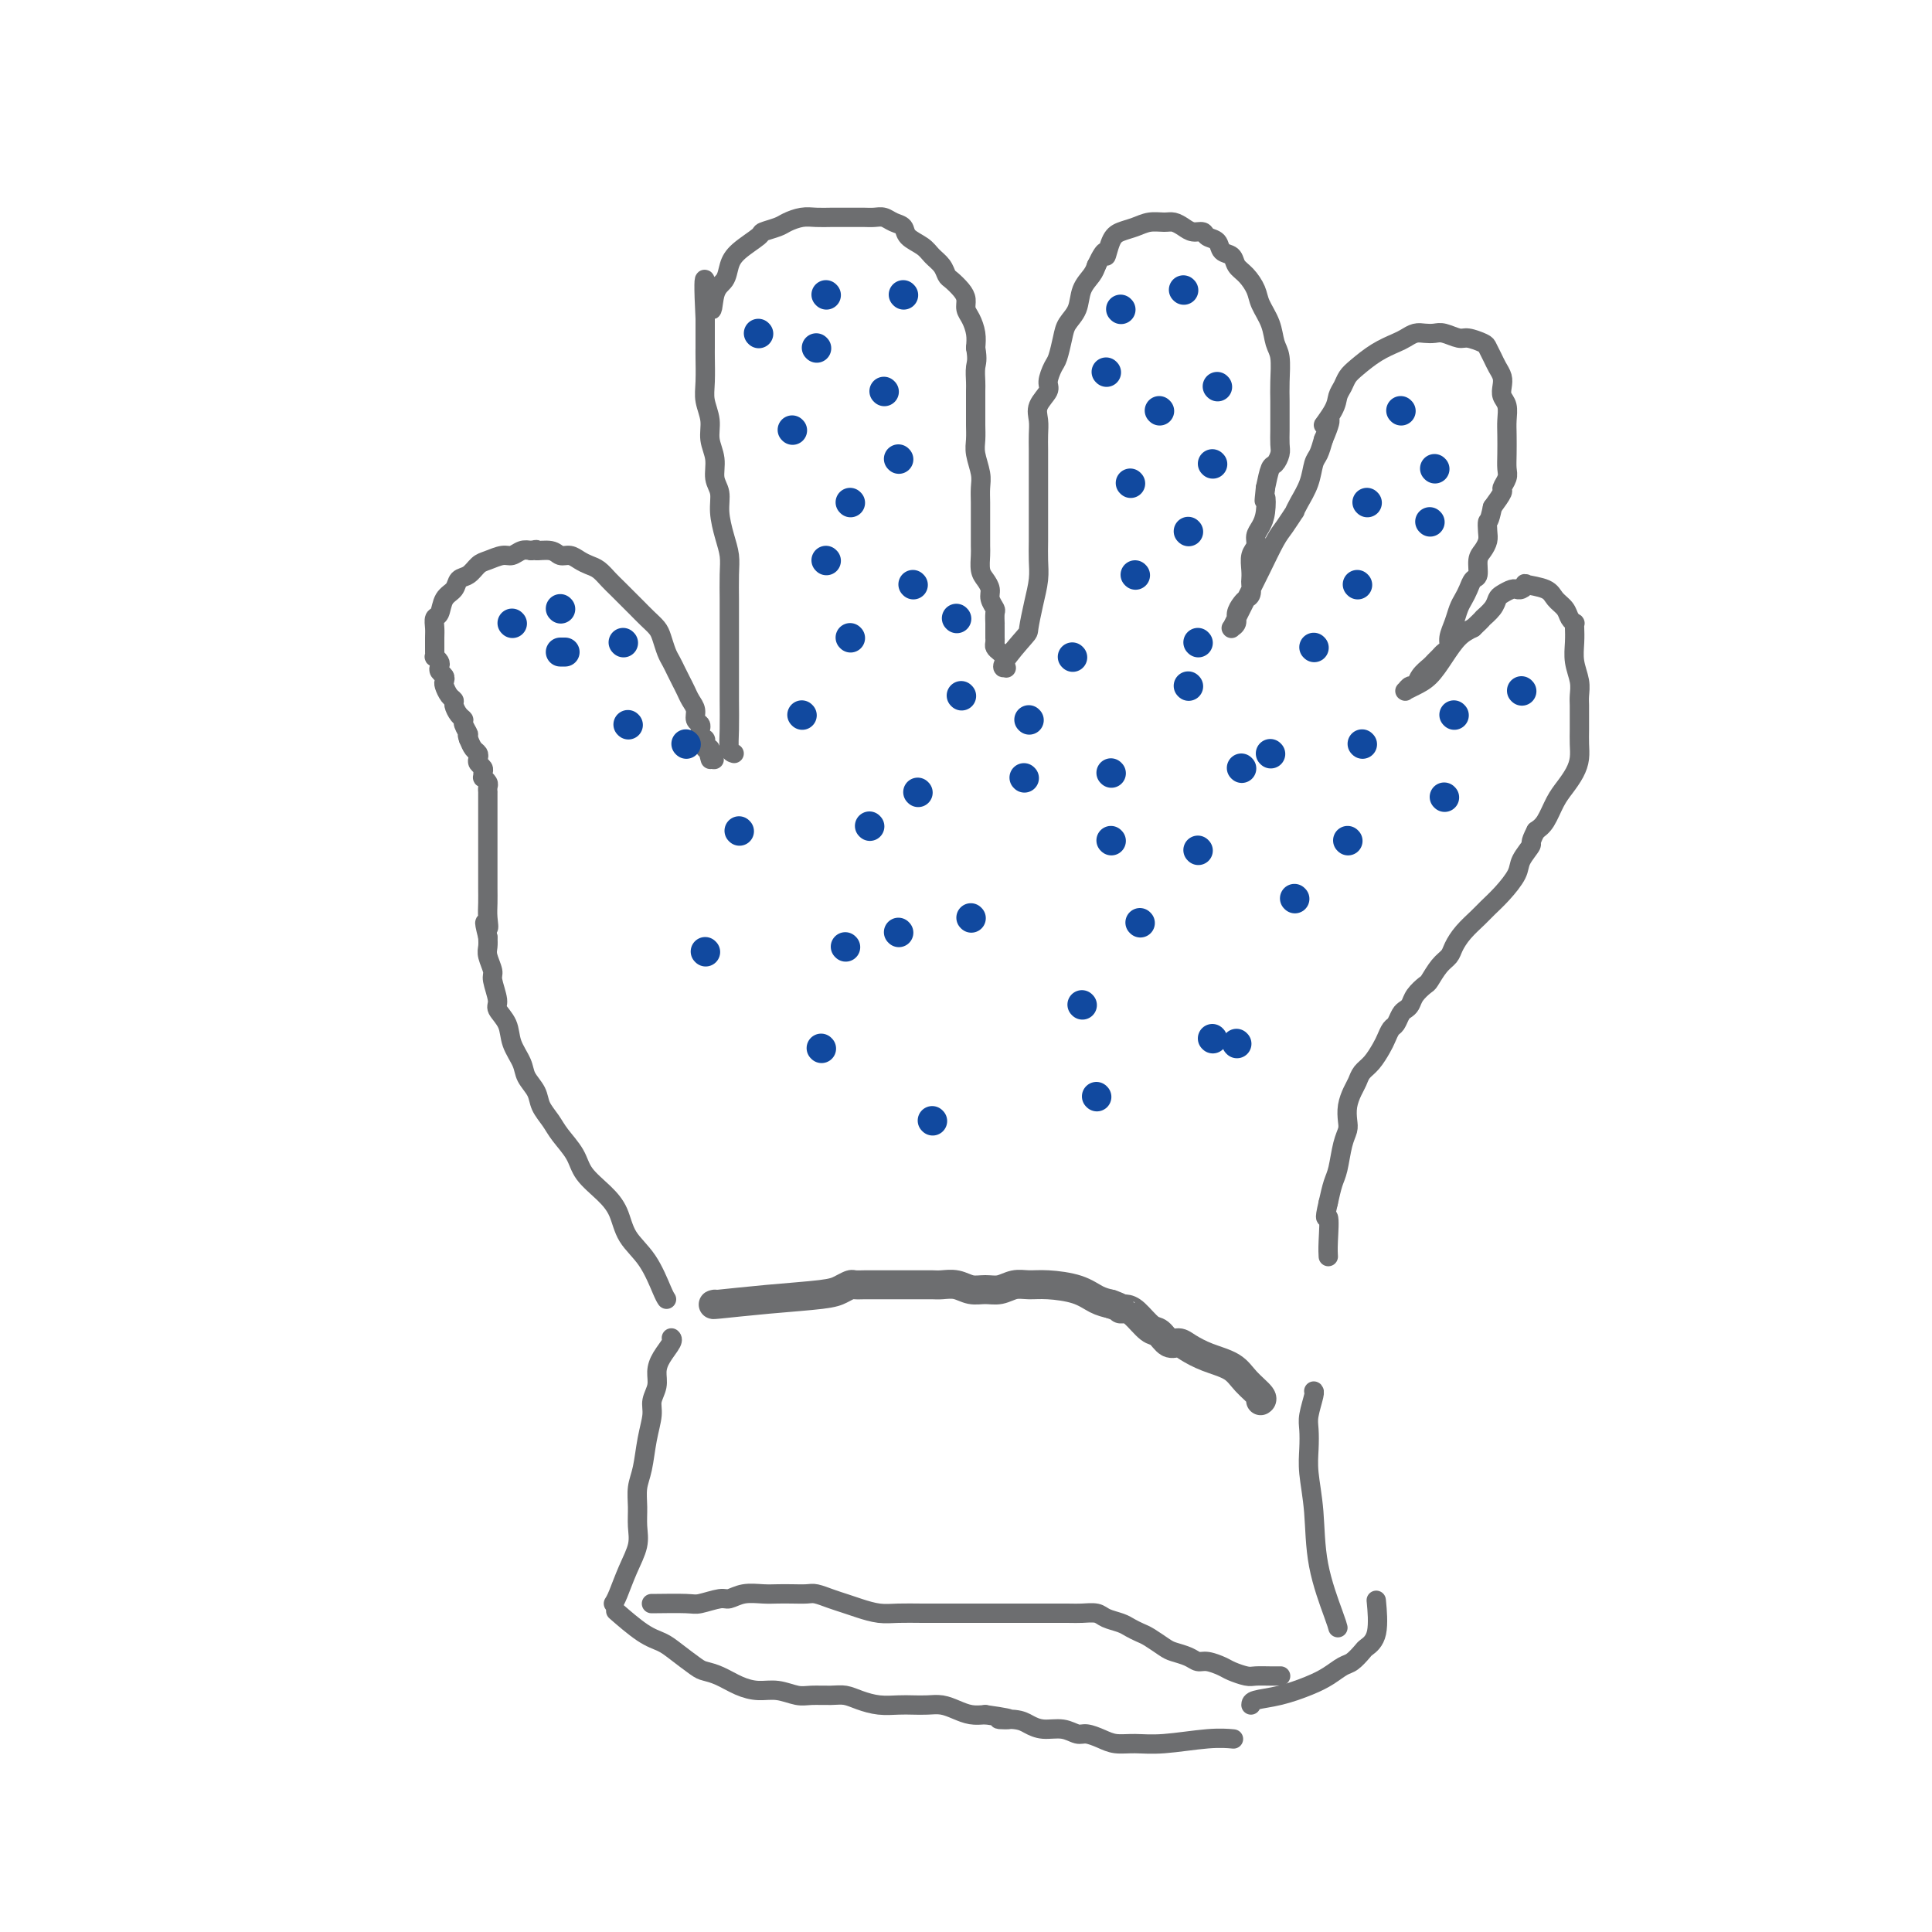 <svg viewBox='0 0 400 400' version='1.1' xmlns='http://www.w3.org/2000/svg' xmlns:xlink='http://www.w3.org/1999/xlink'><g fill='none' stroke='#6D6E70' stroke-width='4' stroke-linecap='round' stroke-linejoin='round'><path d='M135,332c-0.195,0.009 -0.390,0.017 1,0c1.390,-0.017 4.366,-0.061 6,0c1.634,0.061 1.925,0.227 3,0c1.075,-0.227 2.934,-0.845 4,-1c1.066,-0.155 1.338,0.155 2,0c0.662,-0.155 1.714,-0.773 3,-1c1.286,-0.227 2.805,-0.062 4,0c1.195,0.062 2.066,0.019 3,0c0.934,-0.019 1.930,-0.016 3,0c1.070,0.016 2.214,0.046 3,0c0.786,-0.046 1.214,-0.166 2,0c0.786,0.166 1.931,0.619 3,1c1.069,0.381 2.062,0.691 3,1c0.938,0.309 1.819,0.619 3,1c1.181,0.381 2.660,0.834 4,1c1.340,0.166 2.540,0.044 4,0c1.460,-0.044 3.181,-0.012 5,0c1.819,0.012 3.735,0.003 5,0c1.265,-0.003 1.878,-0.001 3,0c1.122,0.001 2.754,0.000 4,0c1.246,-0.000 2.105,-0.000 3,0c0.895,0.000 1.827,0.000 3,0c1.173,-0.000 2.586,-0.000 4,0'/><path d='M213,334c5.496,0.001 3.737,0.003 4,0c0.263,-0.003 2.550,-0.012 4,0c1.450,0.012 2.065,0.045 3,0c0.935,-0.045 2.190,-0.166 3,0c0.810,0.166 1.174,0.621 2,1c0.826,0.379 2.112,0.683 3,1c0.888,0.317 1.378,0.648 2,1c0.622,0.352 1.378,0.724 2,1c0.622,0.276 1.111,0.456 2,1c0.889,0.544 2.176,1.451 3,2c0.824,0.549 1.183,0.739 2,1c0.817,0.261 2.090,0.595 3,1c0.910,0.405 1.455,0.883 2,1c0.545,0.117 1.090,-0.126 2,0c0.910,0.126 2.187,0.622 3,1c0.813,0.378 1.164,0.637 2,1c0.836,0.363 2.158,0.829 3,1c0.842,0.171 1.205,0.046 2,0c0.795,-0.046 2.022,-0.012 3,0c0.978,0.012 1.708,0.004 2,0c0.292,-0.004 0.146,-0.002 0,0'/><path d='M127,332c0.257,-0.405 0.514,-0.810 1,-2c0.486,-1.190 1.201,-3.165 2,-5c0.799,-1.835 1.681,-3.532 2,-5c0.319,-1.468 0.074,-2.709 0,-4c-0.074,-1.291 0.023,-2.632 0,-4c-0.023,-1.368 -0.165,-2.764 0,-4c0.165,-1.236 0.637,-2.312 1,-4c0.363,-1.688 0.619,-3.988 1,-6c0.381,-2.012 0.889,-3.735 1,-5c0.111,-1.265 -0.173,-2.072 0,-3c0.173,-0.928 0.803,-1.975 1,-3c0.197,-1.025 -0.038,-2.026 0,-3c0.038,-0.974 0.350,-1.921 1,-3c0.650,-1.079 1.636,-2.291 2,-3c0.364,-0.709 0.104,-0.917 0,-1c-0.104,-0.083 -0.052,-0.042 0,0'/><path d='M277,337c-0.105,-0.413 -0.210,-0.826 -1,-3c-0.790,-2.174 -2.264,-6.108 -3,-10c-0.736,-3.892 -0.734,-7.740 -1,-11c-0.266,-3.260 -0.800,-5.931 -1,-8c-0.200,-2.069 -0.068,-3.535 0,-5c0.068,-1.465 0.071,-2.928 0,-4c-0.071,-1.072 -0.215,-1.751 0,-3c0.215,-1.249 0.789,-3.067 1,-4c0.211,-0.933 0.060,-0.981 0,-1c-0.060,-0.019 -0.030,-0.010 0,0'/><path d='M128,334c-0.461,-0.403 -0.923,-0.805 0,0c0.923,0.805 3.230,2.818 5,4c1.770,1.182 3.004,1.534 4,2c0.996,0.466 1.753,1.045 3,2c1.247,0.955 2.983,2.284 4,3c1.017,0.716 1.314,0.818 2,1c0.686,0.182 1.762,0.445 3,1c1.238,0.555 2.637,1.403 4,2c1.363,0.597 2.689,0.945 4,1c1.311,0.055 2.605,-0.182 4,0c1.395,0.182 2.890,0.784 4,1c1.110,0.216 1.836,0.048 3,0c1.164,-0.048 2.766,0.026 4,0c1.234,-0.026 2.101,-0.151 3,0c0.899,0.151 1.829,0.576 3,1c1.171,0.424 2.582,0.845 4,1c1.418,0.155 2.844,0.044 4,0c1.156,-0.044 2.042,-0.022 3,0c0.958,0.022 1.989,0.045 3,0c1.011,-0.045 2.003,-0.156 3,0c0.997,0.156 1.999,0.581 3,1c1.001,0.419 2.000,0.834 3,1c1.000,0.166 2.000,0.083 3,0'/><path d='M204,355c8.427,1.166 3.993,1.082 3,1c-0.993,-0.082 1.453,-0.162 3,0c1.547,0.162 2.195,0.564 3,1c0.805,0.436 1.766,0.904 3,1c1.234,0.096 2.742,-0.181 4,0c1.258,0.181 2.268,0.819 3,1c0.732,0.181 1.188,-0.094 2,0c0.812,0.094 1.980,0.557 3,1c1.020,0.443 1.892,0.865 3,1c1.108,0.135 2.452,-0.016 4,0c1.548,0.016 3.302,0.200 6,0c2.698,-0.200 6.342,-0.785 9,-1c2.658,-0.215 4.331,-0.062 5,0c0.669,0.062 0.335,0.031 0,0'/><path d='M259,353c0.012,-0.358 0.023,-0.716 1,-1c0.977,-0.284 2.919,-0.495 5,-1c2.081,-0.505 4.302,-1.305 6,-2c1.698,-0.695 2.873,-1.285 4,-2c1.127,-0.715 2.204,-1.556 3,-2c0.796,-0.444 1.309,-0.491 2,-1c0.691,-0.509 1.558,-1.479 2,-2c0.442,-0.521 0.459,-0.593 1,-1c0.541,-0.407 1.607,-1.148 2,-3c0.393,-1.852 0.112,-4.815 0,-6c-0.112,-1.185 -0.056,-0.593 0,0'/><path d='M138,269c-0.192,-0.284 -0.385,-0.567 -1,-2c-0.615,-1.433 -1.653,-4.014 -3,-6c-1.347,-1.986 -3.003,-3.377 -4,-5c-0.997,-1.623 -1.335,-3.477 -2,-5c-0.665,-1.523 -1.658,-2.714 -3,-4c-1.342,-1.286 -3.032,-2.665 -4,-4c-0.968,-1.335 -1.214,-2.626 -2,-4c-0.786,-1.374 -2.113,-2.833 -3,-4c-0.887,-1.167 -1.336,-2.044 -2,-3c-0.664,-0.956 -1.544,-1.991 -2,-3c-0.456,-1.009 -0.488,-1.992 -1,-3c-0.512,-1.008 -1.504,-2.042 -2,-3c-0.496,-0.958 -0.496,-1.840 -1,-3c-0.504,-1.160 -1.512,-2.598 -2,-4c-0.488,-1.402 -0.455,-2.769 -1,-4c-0.545,-1.231 -1.666,-2.325 -2,-3c-0.334,-0.675 0.121,-0.929 0,-2c-0.121,-1.071 -0.817,-2.958 -1,-4c-0.183,-1.042 0.147,-1.238 0,-2c-0.147,-0.762 -0.770,-2.090 -1,-3c-0.230,-0.910 -0.066,-1.403 0,-2c0.066,-0.597 0.033,-1.299 0,-2'/><path d='M101,194c-1.238,-4.855 -0.332,-2.494 0,-2c0.332,0.494 0.089,-0.879 0,-2c-0.089,-1.121 -0.024,-1.991 0,-3c0.024,-1.009 0.006,-2.157 0,-3c-0.006,-0.843 -0.002,-1.380 0,-2c0.002,-0.620 0.000,-1.321 0,-2c-0.000,-0.679 -0.000,-1.334 0,-2c0.000,-0.666 0.000,-1.343 0,-2c-0.000,-0.657 -0.000,-1.293 0,-2c0.000,-0.707 0.000,-1.486 0,-2c-0.000,-0.514 -0.000,-0.764 0,-1c0.000,-0.236 0.000,-0.458 0,-1c-0.000,-0.542 -0.000,-1.403 0,-2c0.000,-0.597 0.000,-0.929 0,-1c-0.000,-0.071 -0.000,0.121 0,0c0.000,-0.121 0.000,-0.553 0,-1c-0.000,-0.447 -0.000,-0.907 0,-1c0.000,-0.093 0.001,0.183 0,0c-0.001,-0.183 -0.004,-0.823 0,-1c0.004,-0.177 0.015,0.111 0,0c-0.015,-0.111 -0.057,-0.621 0,-1c0.057,-0.379 0.212,-0.626 0,-1c-0.212,-0.374 -0.793,-0.874 -1,-1c-0.207,-0.126 -0.042,0.121 0,0c0.042,-0.121 -0.041,-0.610 0,-1c0.041,-0.390 0.204,-0.681 0,-1c-0.204,-0.319 -0.776,-0.666 -1,-1c-0.224,-0.334 -0.101,-0.657 0,-1c0.101,-0.343 0.181,-0.708 0,-1c-0.181,-0.292 -0.623,-0.512 -1,-1c-0.377,-0.488 -0.688,-1.244 -1,-2'/><path d='M97,153c-0.555,-1.511 0.058,-0.790 0,-1c-0.058,-0.210 -0.785,-1.352 -1,-2c-0.215,-0.648 0.083,-0.803 0,-1c-0.083,-0.197 -0.548,-0.438 -1,-1c-0.452,-0.562 -0.892,-1.446 -1,-2c-0.108,-0.554 0.116,-0.778 0,-1c-0.116,-0.222 -0.571,-0.441 -1,-1c-0.429,-0.559 -0.833,-1.459 -1,-2c-0.167,-0.541 -0.096,-0.722 0,-1c0.096,-0.278 0.218,-0.653 0,-1c-0.218,-0.347 -0.776,-0.667 -1,-1c-0.224,-0.333 -0.112,-0.681 0,-1c0.112,-0.319 0.226,-0.609 0,-1c-0.226,-0.391 -0.793,-0.881 -1,-1c-0.207,-0.119 -0.055,0.134 0,0c0.055,-0.134 0.014,-0.656 0,-1c-0.014,-0.344 -0.000,-0.510 0,-1c0.000,-0.490 -0.012,-1.304 0,-2c0.012,-0.696 0.049,-1.274 0,-2c-0.049,-0.726 -0.183,-1.599 0,-2c0.183,-0.401 0.682,-0.330 1,-1c0.318,-0.670 0.456,-2.081 1,-3c0.544,-0.919 1.496,-1.345 2,-2c0.504,-0.655 0.562,-1.539 1,-2c0.438,-0.461 1.258,-0.501 2,-1c0.742,-0.499 1.406,-1.458 2,-2c0.594,-0.542 1.118,-0.667 2,-1c0.882,-0.333 2.123,-0.873 3,-1c0.877,-0.127 1.390,0.158 2,0c0.610,-0.158 1.317,-0.759 2,-1c0.683,-0.241 1.341,-0.120 2,0'/><path d='M110,114c1.772,-0.447 0.701,-0.064 1,0c0.299,0.064 1.967,-0.190 3,0c1.033,0.190 1.431,0.823 2,1c0.569,0.177 1.307,-0.104 2,0c0.693,0.104 1.339,0.593 2,1c0.661,0.407 1.337,0.733 2,1c0.663,0.267 1.315,0.476 2,1c0.685,0.524 1.405,1.362 2,2c0.595,0.638 1.066,1.077 2,2c0.934,0.923 2.330,2.329 3,3c0.670,0.671 0.613,0.606 1,1c0.387,0.394 1.217,1.246 2,2c0.783,0.754 1.519,1.409 2,2c0.481,0.591 0.706,1.117 1,2c0.294,0.883 0.656,2.123 1,3c0.344,0.877 0.669,1.390 1,2c0.331,0.610 0.667,1.318 1,2c0.333,0.682 0.663,1.338 1,2c0.337,0.662 0.683,1.329 1,2c0.317,0.671 0.607,1.346 1,2c0.393,0.654 0.890,1.288 1,2c0.110,0.712 -0.168,1.501 0,2c0.168,0.499 0.781,0.707 1,1c0.219,0.293 0.045,0.671 0,1c-0.045,0.329 0.041,0.609 0,1c-0.041,0.391 -0.208,0.893 0,1c0.208,0.107 0.790,-0.181 1,0c0.210,0.181 0.046,0.832 0,1c-0.046,0.168 0.026,-0.147 0,0c-0.026,0.147 -0.150,0.756 0,1c0.150,0.244 0.575,0.122 1,0'/><path d='M147,155c1.702,4.033 0.456,1.617 0,1c-0.456,-0.617 -0.123,0.565 0,1c0.123,0.435 0.035,0.124 0,0c-0.035,-0.124 -0.018,-0.062 0,0'/><path d='M152,156c-0.423,-0.118 -0.845,-0.236 -1,-1c-0.155,-0.764 -0.041,-2.173 0,-4c0.041,-1.827 0.011,-4.072 0,-6c-0.011,-1.928 -0.003,-3.539 0,-5c0.003,-1.461 0.001,-2.771 0,-4c-0.001,-1.229 0.001,-2.376 0,-4c-0.001,-1.624 -0.003,-3.724 0,-5c0.003,-1.276 0.011,-1.727 0,-3c-0.011,-1.273 -0.040,-3.370 0,-5c0.040,-1.630 0.150,-2.795 0,-4c-0.150,-1.205 -0.561,-2.450 -1,-4c-0.439,-1.550 -0.906,-3.404 -1,-5c-0.094,-1.596 0.186,-2.933 0,-4c-0.186,-1.067 -0.838,-1.864 -1,-3c-0.162,-1.136 0.167,-2.612 0,-4c-0.167,-1.388 -0.829,-2.687 -1,-4c-0.171,-1.313 0.150,-2.640 0,-4c-0.150,-1.360 -0.772,-2.751 -1,-4c-0.228,-1.249 -0.061,-2.354 0,-4c0.061,-1.646 0.016,-3.833 0,-5c-0.016,-1.167 -0.004,-1.314 0,-2c0.004,-0.686 0.001,-1.910 0,-3c-0.001,-1.090 -0.001,-2.045 0,-3'/><path d='M146,66c-0.733,-14.520 0.434,-5.818 1,-3c0.566,2.818 0.531,-0.246 1,-2c0.469,-1.754 1.444,-2.196 2,-3c0.556,-0.804 0.695,-1.970 1,-3c0.305,-1.030 0.777,-1.925 2,-3c1.223,-1.075 3.198,-2.330 4,-3c0.802,-0.670 0.430,-0.754 1,-1c0.570,-0.246 2.082,-0.654 3,-1c0.918,-0.346 1.242,-0.629 2,-1c0.758,-0.371 1.950,-0.832 3,-1c1.050,-0.168 1.958,-0.045 3,0c1.042,0.045 2.219,0.012 3,0c0.781,-0.012 1.168,-0.004 2,0c0.832,0.004 2.109,0.004 3,0c0.891,-0.004 1.395,-0.013 2,0c0.605,0.013 1.312,0.048 2,0c0.688,-0.048 1.357,-0.179 2,0c0.643,0.179 1.260,0.667 2,1c0.740,0.333 1.602,0.512 2,1c0.398,0.488 0.330,1.287 1,2c0.670,0.713 2.076,1.342 3,2c0.924,0.658 1.364,1.345 2,2c0.636,0.655 1.467,1.278 2,2c0.533,0.722 0.769,1.545 1,2c0.231,0.455 0.457,0.544 1,1c0.543,0.456 1.403,1.280 2,2c0.597,0.720 0.931,1.337 1,2c0.069,0.663 -0.126,1.374 0,2c0.126,0.626 0.572,1.169 1,2c0.428,0.831 0.836,1.952 1,3c0.164,1.048 0.082,2.024 0,3'/><path d='M202,72c0.464,2.598 0.124,3.094 0,4c-0.124,0.906 -0.033,2.224 0,3c0.033,0.776 0.008,1.011 0,2c-0.008,0.989 0.002,2.733 0,4c-0.002,1.267 -0.015,2.057 0,3c0.015,0.943 0.056,2.037 0,3c-0.056,0.963 -0.211,1.794 0,3c0.211,1.206 0.789,2.787 1,4c0.211,1.213 0.057,2.058 0,3c-0.057,0.942 -0.015,1.980 0,3c0.015,1.020 0.003,2.020 0,3c-0.003,0.980 0.002,1.939 0,3c-0.002,1.061 -0.011,2.224 0,3c0.011,0.776 0.040,1.166 0,2c-0.040,0.834 -0.151,2.111 0,3c0.151,0.889 0.562,1.389 1,2c0.438,0.611 0.902,1.334 1,2c0.098,0.666 -0.170,1.274 0,2c0.170,0.726 0.778,1.571 1,2c0.222,0.429 0.060,0.443 0,1c-0.060,0.557 -0.016,1.656 0,2c0.016,0.344 0.004,-0.066 0,0c-0.004,0.066 -0.001,0.609 0,1c0.001,0.391 -0.000,0.630 0,1c0.000,0.370 0.003,0.873 0,1c-0.003,0.127 -0.011,-0.121 0,0c0.011,0.121 0.042,0.610 0,1c-0.042,0.390 -0.155,0.682 0,1c0.155,0.318 0.580,0.663 1,1c0.420,0.337 0.834,0.668 1,1c0.166,0.332 0.083,0.666 0,1'/><path d='M208,137c0.757,2.883 0.150,0.591 0,0c-0.150,-0.591 0.159,0.521 0,1c-0.159,0.479 -0.785,0.327 0,-1c0.785,-1.327 2.981,-3.828 4,-5c1.019,-1.172 0.862,-1.016 1,-2c0.138,-0.984 0.573,-3.110 1,-5c0.427,-1.890 0.846,-3.545 1,-5c0.154,-1.455 0.041,-2.712 0,-4c-0.041,-1.288 -0.011,-2.608 0,-4c0.011,-1.392 0.003,-2.855 0,-4c-0.003,-1.145 -0.001,-1.972 0,-3c0.001,-1.028 0.000,-2.256 0,-3c-0.000,-0.744 0.001,-1.003 0,-2c-0.001,-0.997 -0.002,-2.731 0,-4c0.002,-1.269 0.008,-2.073 0,-3c-0.008,-0.927 -0.031,-1.976 0,-3c0.031,-1.024 0.116,-2.022 0,-3c-0.116,-0.978 -0.435,-1.937 0,-3c0.435,-1.063 1.622,-2.231 2,-3c0.378,-0.769 -0.055,-1.140 0,-2c0.055,-0.860 0.596,-2.210 1,-3c0.404,-0.790 0.671,-1.019 1,-2c0.329,-0.981 0.722,-2.714 1,-4c0.278,-1.286 0.442,-2.126 1,-3c0.558,-0.874 1.510,-1.781 2,-3c0.490,-1.219 0.516,-2.751 1,-4c0.484,-1.249 1.424,-2.214 2,-3c0.576,-0.786 0.788,-1.393 1,-2'/><path d='M227,55c2.271,-4.787 1.948,-2.253 2,-2c0.052,0.253 0.479,-1.774 1,-3c0.521,-1.226 1.137,-1.650 2,-2c0.863,-0.350 1.975,-0.627 3,-1c1.025,-0.373 1.965,-0.842 3,-1c1.035,-0.158 2.165,-0.005 3,0c0.835,0.005 1.374,-0.139 2,0c0.626,0.139 1.338,0.561 2,1c0.662,0.439 1.276,0.895 2,1c0.724,0.105 1.560,-0.142 2,0c0.440,0.142 0.484,0.671 1,1c0.516,0.329 1.503,0.457 2,1c0.497,0.543 0.504,1.499 1,2c0.496,0.501 1.480,0.545 2,1c0.520,0.455 0.577,1.321 1,2c0.423,0.679 1.212,1.172 2,2c0.788,0.828 1.574,1.991 2,3c0.426,1.009 0.492,1.865 1,3c0.508,1.135 1.457,2.548 2,4c0.543,1.452 0.682,2.944 1,4c0.318,1.056 0.817,1.675 1,3c0.183,1.325 0.049,3.356 0,5c-0.049,1.644 -0.012,2.901 0,4c0.012,1.099 0.000,2.039 0,3c-0.000,0.961 0.011,1.943 0,3c-0.011,1.057 -0.044,2.189 0,3c0.044,0.811 0.167,1.300 0,2c-0.167,0.700 -0.622,1.612 -1,2c-0.378,0.388 -0.679,0.254 -1,1c-0.321,0.746 -0.660,2.373 -1,4'/><path d='M262,101c-0.476,4.490 -0.165,2.214 0,2c0.165,-0.214 0.184,1.632 0,3c-0.184,1.368 -0.571,2.257 -1,3c-0.429,0.743 -0.899,1.341 -1,2c-0.101,0.659 0.169,1.380 0,2c-0.169,0.620 -0.777,1.140 -1,2c-0.223,0.860 -0.063,2.062 0,3c0.063,0.938 0.028,1.613 0,2c-0.028,0.387 -0.050,0.488 0,1c0.050,0.512 0.172,1.436 0,2c-0.172,0.564 -0.638,0.768 -1,1c-0.362,0.232 -0.619,0.493 -1,1c-0.381,0.507 -0.887,1.262 -1,2c-0.113,0.738 0.168,1.461 0,2c-0.168,0.539 -0.786,0.894 -1,1c-0.214,0.106 -0.024,-0.038 0,0c0.024,0.038 -0.117,0.256 0,0c0.117,-0.256 0.492,-0.987 1,-2c0.508,-1.013 1.149,-2.307 2,-4c0.851,-1.693 1.912,-3.783 3,-6c1.088,-2.217 2.202,-4.560 3,-6c0.798,-1.440 1.278,-1.977 2,-3c0.722,-1.023 1.685,-2.533 2,-3c0.315,-0.467 -0.018,0.108 0,0c0.018,-0.108 0.386,-0.899 1,-2c0.614,-1.101 1.474,-2.512 2,-4c0.526,-1.488 0.719,-3.055 1,-4c0.281,-0.945 0.652,-1.270 1,-2c0.348,-0.730 0.674,-1.865 1,-3'/><path d='M274,91c2.831,-6.573 0.407,-3.505 0,-3c-0.407,0.505 1.202,-1.554 2,-3c0.798,-1.446 0.786,-2.278 1,-3c0.214,-0.722 0.656,-1.335 1,-2c0.344,-0.665 0.592,-1.382 1,-2c0.408,-0.618 0.977,-1.136 2,-2c1.023,-0.864 2.501,-2.074 4,-3c1.499,-0.926 3.021,-1.568 4,-2c0.979,-0.432 1.416,-0.653 2,-1c0.584,-0.347 1.315,-0.821 2,-1c0.685,-0.179 1.323,-0.063 2,0c0.677,0.063 1.393,0.073 2,0c0.607,-0.073 1.104,-0.228 2,0c0.896,0.228 2.191,0.837 3,1c0.809,0.163 1.134,-0.122 2,0c0.866,0.122 2.274,0.652 3,1c0.726,0.348 0.769,0.516 1,1c0.231,0.484 0.649,1.285 1,2c0.351,0.715 0.634,1.346 1,2c0.366,0.654 0.816,1.333 1,2c0.184,0.667 0.102,1.321 0,2c-0.102,0.679 -0.223,1.382 0,2c0.223,0.618 0.792,1.153 1,2c0.208,0.847 0.057,2.008 0,3c-0.057,0.992 -0.019,1.814 0,3c0.019,1.186 0.021,2.736 0,4c-0.021,1.264 -0.064,2.242 0,3c0.064,0.758 0.234,1.296 0,2c-0.234,0.704 -0.871,1.574 -1,2c-0.129,0.426 0.249,0.407 0,1c-0.249,0.593 -1.124,1.796 -2,3'/><path d='M309,105c-0.687,3.368 -0.906,2.788 -1,3c-0.094,0.212 -0.063,1.216 0,2c0.063,0.784 0.157,1.347 0,2c-0.157,0.653 -0.567,1.396 -1,2c-0.433,0.604 -0.890,1.068 -1,2c-0.110,0.932 0.125,2.332 0,3c-0.125,0.668 -0.611,0.604 -1,1c-0.389,0.396 -0.683,1.250 -1,2c-0.317,0.750 -0.659,1.395 -1,2c-0.341,0.605 -0.683,1.170 -1,2c-0.317,0.830 -0.610,1.924 -1,3c-0.390,1.076 -0.878,2.134 -1,3c-0.122,0.866 0.123,1.541 0,2c-0.123,0.459 -0.614,0.703 -1,1c-0.386,0.297 -0.667,0.648 -1,1c-0.333,0.352 -0.719,0.706 -1,1c-0.281,0.294 -0.457,0.527 -1,1c-0.543,0.473 -1.451,1.184 -2,2c-0.549,0.816 -0.737,1.736 -1,2c-0.263,0.264 -0.601,-0.128 -1,0c-0.399,0.128 -0.858,0.776 -1,1c-0.142,0.224 0.034,0.024 0,0c-0.034,-0.024 -0.277,0.128 0,0c0.277,-0.128 1.074,-0.534 2,-1c0.926,-0.466 1.980,-0.991 3,-2c1.020,-1.009 2.005,-2.502 3,-4c0.995,-1.498 1.998,-2.999 3,-4c1.002,-1.001 2.001,-1.500 3,-2'/><path d='M305,130c2.357,-2.217 1.748,-1.761 2,-2c0.252,-0.239 1.364,-1.174 2,-2c0.636,-0.826 0.797,-1.542 1,-2c0.203,-0.458 0.449,-0.658 1,-1c0.551,-0.342 1.406,-0.827 2,-1c0.594,-0.173 0.926,-0.033 1,0c0.074,0.033 -0.110,-0.042 0,0c0.110,0.042 0.515,0.199 1,0c0.485,-0.199 1.051,-0.755 1,-1c-0.051,-0.245 -0.719,-0.178 0,0c0.719,0.178 2.823,0.468 4,1c1.177,0.532 1.426,1.305 2,2c0.574,0.695 1.474,1.312 2,2c0.526,0.688 0.677,1.446 1,2c0.323,0.554 0.818,0.902 1,1c0.182,0.098 0.053,-0.056 0,0c-0.053,0.056 -0.028,0.322 0,1c0.028,0.678 0.060,1.767 0,3c-0.060,1.233 -0.212,2.609 0,4c0.212,1.391 0.789,2.798 1,4c0.211,1.202 0.056,2.198 0,3c-0.056,0.802 -0.015,1.411 0,2c0.015,0.589 0.002,1.158 0,2c-0.002,0.842 0.008,1.958 0,3c-0.008,1.042 -0.032,2.010 0,3c0.032,0.990 0.122,2.002 0,3c-0.122,0.998 -0.455,1.983 -1,3c-0.545,1.017 -1.301,2.066 -2,3c-0.699,0.934 -1.342,1.751 -2,3c-0.658,1.249 -1.331,2.928 -2,4c-0.669,1.072 -1.335,1.536 -2,2'/><path d='M318,172c-1.504,2.852 -0.763,2.483 -1,3c-0.237,0.517 -1.452,1.919 -2,3c-0.548,1.081 -0.429,1.839 -1,3c-0.571,1.161 -1.830,2.723 -3,4c-1.170,1.277 -2.249,2.268 -3,3c-0.751,0.732 -1.174,1.206 -2,2c-0.826,0.794 -2.057,1.908 -3,3c-0.943,1.092 -1.600,2.162 -2,3c-0.400,0.838 -0.545,1.446 -1,2c-0.455,0.554 -1.221,1.055 -2,2c-0.779,0.945 -1.571,2.333 -2,3c-0.429,0.667 -0.496,0.611 -1,1c-0.504,0.389 -1.444,1.221 -2,2c-0.556,0.779 -0.726,1.503 -1,2c-0.274,0.497 -0.651,0.766 -1,1c-0.349,0.234 -0.670,0.432 -1,1c-0.330,0.568 -0.669,1.507 -1,2c-0.331,0.493 -0.656,0.541 -1,1c-0.344,0.459 -0.708,1.331 -1,2c-0.292,0.669 -0.512,1.137 -1,2c-0.488,0.863 -1.245,2.121 -2,3c-0.755,0.879 -1.509,1.380 -2,2c-0.491,0.620 -0.719,1.359 -1,2c-0.281,0.641 -0.614,1.184 -1,2c-0.386,0.816 -0.824,1.906 -1,3c-0.176,1.094 -0.089,2.192 0,3c0.089,0.808 0.178,1.324 0,2c-0.178,0.676 -0.625,1.511 -1,3c-0.375,1.489 -0.678,3.632 -1,5c-0.322,1.368 -0.663,1.962 -1,3c-0.337,1.038 -0.668,2.519 -1,4'/><path d='M275,249c-1.083,4.601 -0.290,2.604 0,3c0.290,0.396 0.078,3.183 0,5c-0.078,1.817 -0.022,2.662 0,3c0.022,0.338 0.011,0.169 0,0'/></g>
<g fill='none' stroke='#11499F' stroke-width='6' stroke-linecap='round' stroke-linejoin='round'><path d='M157,69c0.000,0.000 0.100,0.100 0.1,0.1'/><path d='M171,61c0.000,0.000 0.100,0.100 0.1,0.1'/><path d='M187,61c0.000,0.000 0.100,0.100 0.1,0.1'/><path d='M183,81c0.000,0.000 0.100,0.100 0.1,0.1'/><path d='M169,72c0.000,0.000 0.100,0.100 0.1,0.1'/><path d='M164,89c0.000,0.000 0.100,0.100 0.1,0.1'/><path d='M186,95c0.000,0.000 0.100,0.100 0.1,0.1'/><path d='M176,104c0.000,0.000 0.100,0.100 0.1,0.1'/><path d='M171,116c0.000,0.000 0.100,0.100 0.1,0.1'/><path d='M189,121c0.000,0.000 0.100,0.100 0.1,0.1'/><path d='M232,64c0.000,0.000 0.100,0.100 0.1,0.1'/><path d='M252,80c0.000,0.000 0.100,0.100 0.1,0.1'/><path d='M240,85c0.000,0.000 0.100,0.100 0.1,0.1'/><path d='M234,100c0.000,0.000 0.100,0.100 0.1,0.1'/><path d='M246,110c0.000,0.000 0.100,0.100 0.1,0.1'/><path d='M251,96c0.000,0.000 0.100,0.100 0.1,0.1'/><path d='M229,77c0.000,0.000 0.100,0.100 0.1,0.1'/><path d='M245,60c0.000,0.000 0.100,0.100 0.1,0.1'/><path d='M235,119c0.000,0.000 0.100,0.100 0.1,0.1'/><path d='M281,121c0.000,0.000 0.100,0.100 0.1,0.1'/><path d='M272,134c0.000,0.000 0.100,0.100 0.1,0.1'/><path d='M283,104c0.000,0.000 0.100,0.100 0.1,0.1'/><path d='M290,85c0.000,0.000 0.100,0.100 0.1,0.1'/><path d='M297,97c0.000,0.000 0.100,0.100 0.1,0.1'/><path d='M296,108c0.000,0.000 0.100,0.100 0.1,0.1'/><path d='M301,148c0.000,0.000 0.100,0.100 0.1,0.1'/><path d='M315,143c0.000,0.000 0.100,0.100 0.1,0.1'/><path d='M299,165c0.000,0.000 0.100,0.100 0.1,0.1'/><path d='M116,135c0.417,0.000 0.833,0.000 1,0c0.167,0.000 0.083,0.000 0,0'/><path d='M106,129c0.000,0.000 0.100,0.100 0.1,0.1'/><path d='M116,126c0.000,0.000 0.100,0.100 0.1,0.1'/><path d='M129,133c0.000,0.000 0.100,0.100 0.1,0.1'/><path d='M130,150c0.000,0.000 0.100,0.100 0.1,0.1'/><path d='M142,154c0.000,0.000 0.100,0.100 0.1,0.1'/><path d='M166,148c0.000,0.000 0.100,0.100 0.1,0.1'/><path d='M176,132c0.000,0.000 0.100,0.100 0.1,0.1'/><path d='M198,128c0.000,0.000 0.100,0.100 0.1,0.1'/><path d='M282,154c0.000,0.000 0.100,0.100 0.1,0.1'/><path d='M248,133c0.000,0.000 0.100,0.100 0.1,0.1'/><path d='M222,136c0.000,0.000 0.100,0.100 0.1,0.1'/><path d='M263,156c0.000,0.000 0.100,0.100 0.1,0.1'/><path d='M180,171c0.000,0.000 0.100,0.100 0.1,0.1'/><path d='M153,172c0.000,0.000 0.100,0.100 0.1,0.1'/><path d='M146,197c0.000,0.000 0.100,0.100 0.1,0.1'/><path d='M170,217c0.000,0.000 0.100,0.100 0.1,0.1'/><path d='M193,232c0.000,0.000 0.100,0.100 0.1,0.1'/><path d='M227,227c0.000,0.000 0.100,0.100 0.1,0.1'/><path d='M256,216c0.000,0.000 0.100,0.100 0.1,0.1'/><path d='M251,215c0.000,0.000 0.100,0.100 0.1,0.1'/><path d='M257,159c0.000,0.000 0.100,0.100 0.1,0.1'/><path d='M230,160c0.000,0.000 0.100,0.100 0.1,0.1'/><path d='M201,190c0.000,0.000 0.100,0.100 0.1,0.1'/><path d='M186,193c0.000,0.000 0.100,0.100 0.1,0.1'/><path d='M175,196c0.000,0.000 0.100,0.100 0.1,0.1'/><path d='M224,208c0.000,0.000 0.100,0.100 0.1,0.1'/><path d='M212,161c0.000,0.000 0.100,0.100 0.1,0.1'/><path d='M213,149c0.000,0.000 0.100,0.100 0.1,0.1'/><path d='M279,174c0.000,0.000 0.100,0.100 0.1,0.1'/><path d='M248,176c0.000,0.000 0.100,0.100 0.1,0.1'/><path d='M230,174c0.000,0.000 0.100,0.100 0.1,0.1'/><path d='M190,164c0.000,0.000 0.100,0.100 0.1,0.1'/><path d='M199,144c0.000,0.000 0.100,0.100 0.1,0.1'/><path d='M246,142c0.000,0.000 0.100,0.100 0.1,0.1'/><path d='M268,186c0.000,0.000 0.100,0.100 0.1,0.1'/><path d='M236,191c0.000,0.000 0.100,0.100 0.1,0.1'/></g>
<g fill='none' stroke='#6D6E70' stroke-width='6' stroke-linecap='round' stroke-linejoin='round'><path d='M148,270c-0.405,0.089 -0.809,0.178 1,0c1.809,-0.178 5.832,-0.622 10,-1c4.168,-0.378 8.483,-0.690 11,-1c2.517,-0.310 3.238,-0.619 4,-1c0.762,-0.381 1.565,-0.834 2,-1c0.435,-0.166 0.501,-0.044 1,0c0.499,0.044 1.430,0.012 2,0c0.570,-0.012 0.779,-0.003 1,0c0.221,0.003 0.454,0.001 1,0c0.546,-0.001 1.406,-0.000 2,0c0.594,0.000 0.921,0.000 2,0c1.079,-0.000 2.911,-0.001 4,0c1.089,0.001 1.435,0.004 2,0c0.565,-0.004 1.347,-0.015 2,0c0.653,0.015 1.175,0.058 2,0c0.825,-0.058 1.953,-0.215 3,0c1.047,0.215 2.012,0.804 3,1c0.988,0.196 1.998,-0.001 3,0c1.002,0.001 1.997,0.198 3,0c1.003,-0.198 2.015,-0.793 3,-1c0.985,-0.207 1.944,-0.028 3,0c1.056,0.028 2.211,-0.096 4,0c1.789,0.096 4.212,0.410 6,1c1.788,0.590 2.939,1.454 4,2c1.061,0.546 2.030,0.773 3,1'/><path d='M230,270c2.425,0.849 1.986,0.972 2,1c0.014,0.028 0.479,-0.037 1,0c0.521,0.037 1.099,0.177 2,1c0.901,0.823 2.127,2.328 3,3c0.873,0.672 1.393,0.512 2,1c0.607,0.488 1.300,1.625 2,2c0.700,0.375 1.408,-0.010 2,0c0.592,0.010 1.070,0.416 2,1c0.930,0.584 2.312,1.348 4,2c1.688,0.652 3.682,1.194 5,2c1.318,0.806 1.962,1.876 3,3c1.038,1.124 2.472,2.303 3,3c0.528,0.697 0.151,0.914 0,1c-0.151,0.086 -0.075,0.043 0,0'/></g>
</svg>